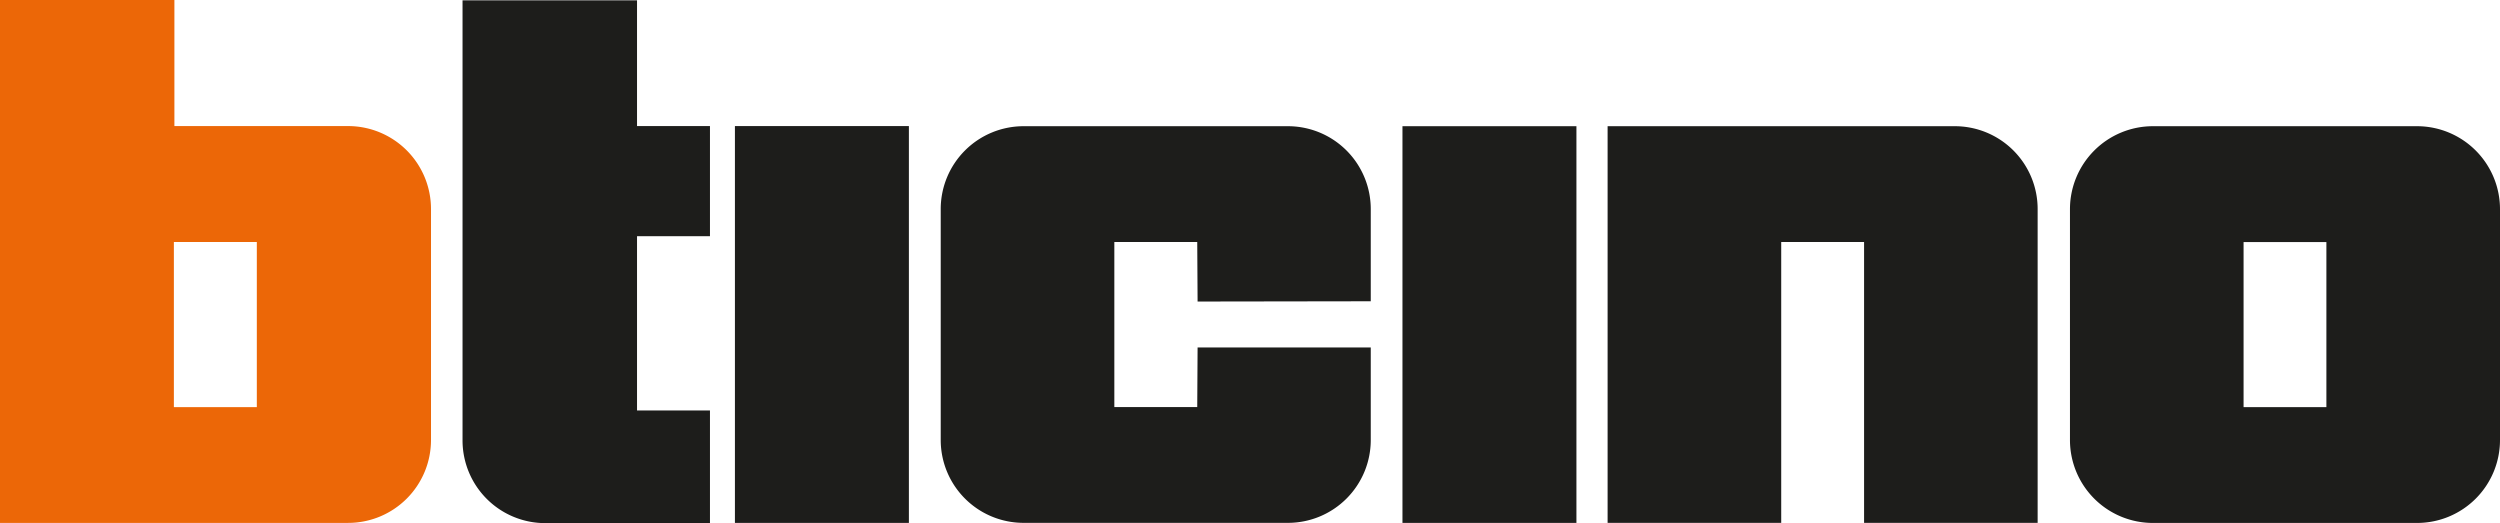 <svg xmlns="http://www.w3.org/2000/svg" viewBox="0 0 566.93 118.63"><defs><style>.cls-1{fill:#ec6707;}.cls-1,.cls-2{fill-rule:evenodd;}.cls-2,.cls-3{fill:#1d1d1b;}</style></defs><g id="katman_2" data-name="katman 2"><g id="katman_1-2" data-name="katman 1"><path class="cls-1" d="M78.94,28.59H39.55V0H0V118.58H78.94a18.8,18.8,0,0,0,18.8-18.79V47.41A18.81,18.81,0,0,0,78.94,28.59ZM58.24,92.32H39.43V54.88H58.24Z"/><path class="cls-2" d="M548.13,28.62H488.2a18.82,18.82,0,0,0-18.79,18.82V99.79a18.81,18.81,0,0,0,18.79,18.8h59.93a18.81,18.81,0,0,0,18.8-18.8V47.44A18.82,18.82,0,0,0,548.13,28.62Zm-20.57,63.7H508.78V54.9h18.78Z"/><path class="cls-3" d="M271.5,92.31H252.7V54.88h18.8l.08,13.5,39.27-.06V47.4a18.79,18.79,0,0,0-18.79-18.78H232.13a18.79,18.79,0,0,0-18.8,18.78V99.79a18.79,18.79,0,0,0,18.8,18.78h59.93a18.79,18.79,0,0,0,18.79-18.78v-21H271.58l-.08,13.53"/><rect class="cls-3" x="318.04" y="28.62" width="39.45" height="89.96"/><rect class="cls-3" x="166.66" y="28.59" width="39.45" height="89.99"/><path class="cls-3" d="M161,28.59H144.46V.08H104.89V99.87a18.76,18.76,0,0,0,18.8,18.76H161V93.08H144.46V53.57H161v-25"/><path class="cls-3" d="M403.93,118.57V54.88h18.79v63.69h39.36V47.4a18.78,18.78,0,0,0-18.79-18.78H364.56v89.95h39.37"/></g></g></svg>